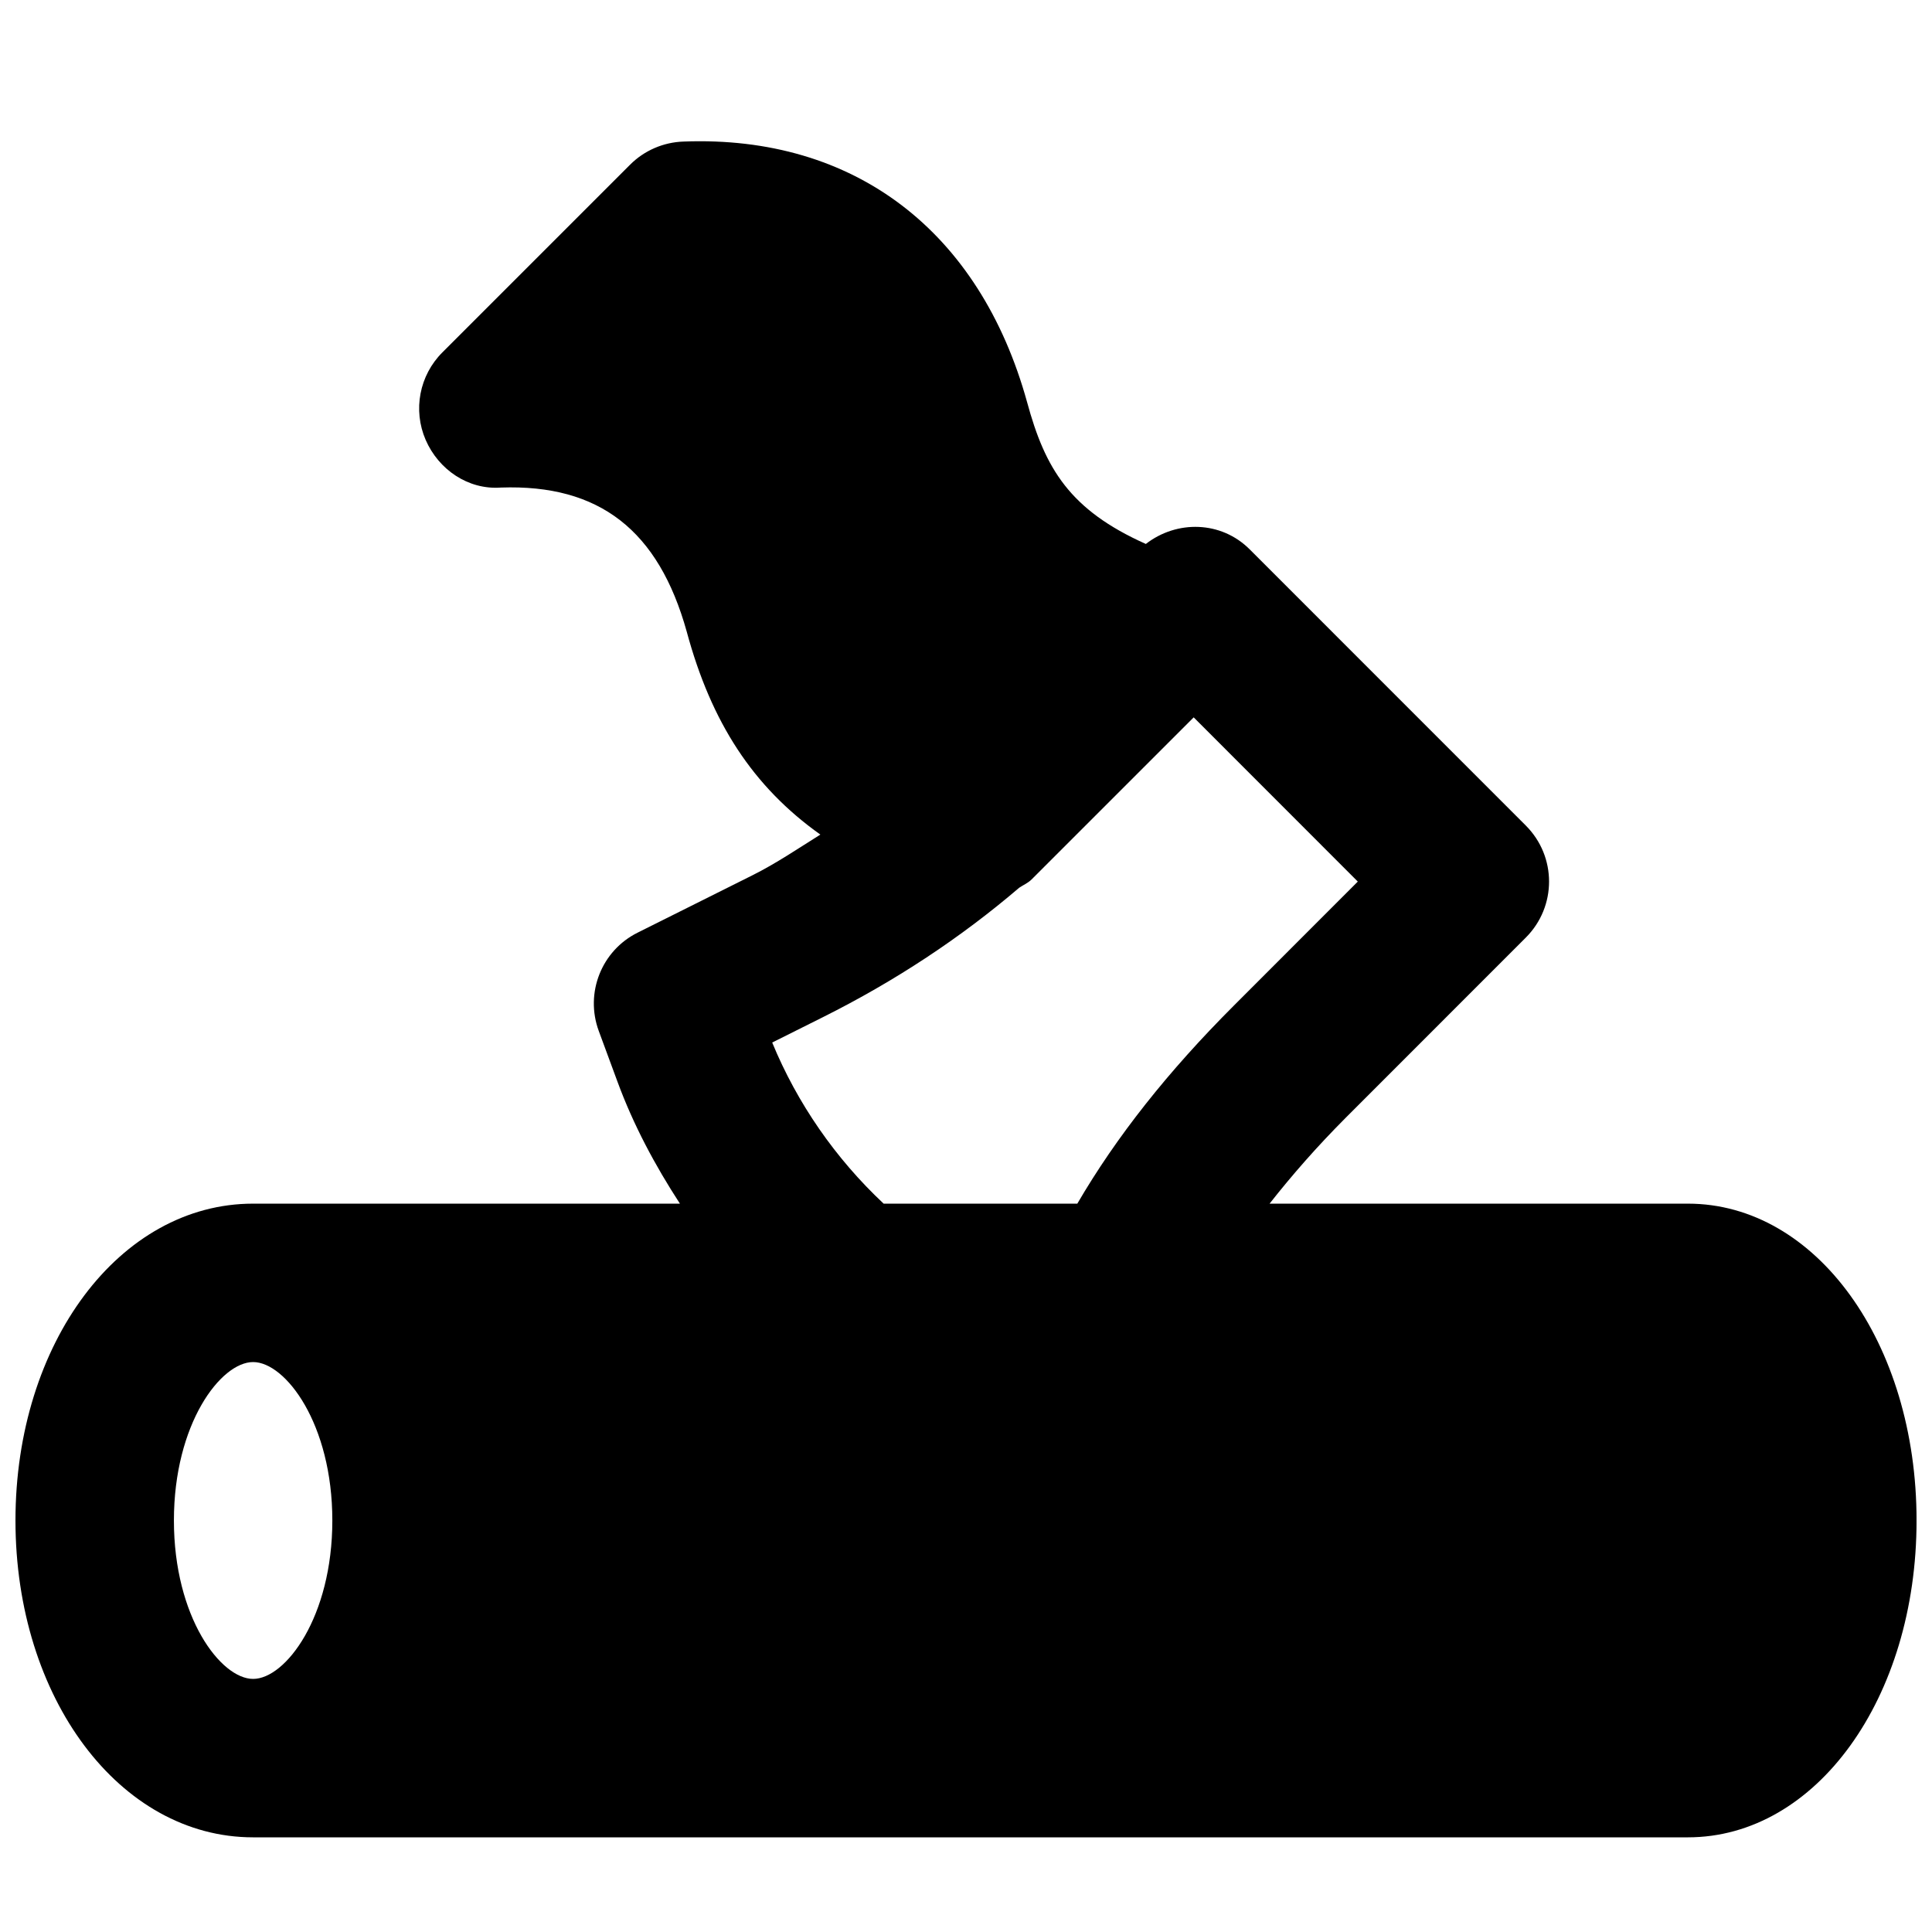 <?xml version="1.0" encoding="UTF-8"?>
<!-- Uploaded to: ICON Repo, www.iconrepo.com, Generator: ICON Repo Mixer Tools -->
<svg width="800px" height="800px" version="1.1" viewBox="144 144 512 512" xmlns="http://www.w3.org/2000/svg">
 <defs>
  <clipPath id="a">
   <path d="m148.09 181h503.81v450h-503.81z"/>
  </clipPath>
 </defs>
 <g clip-path="url(#a)">
  <path d="m211.08 504.96c8.566 0 20.992 16.355 20.992 41.984 0 25.633-12.426 41.984-20.992 41.984s-20.992-16.352-20.992-41.984c0-25.629 12.426-41.984 20.992-41.984m137.56-84.68 13.477-6.738c19.188-9.594 36.566-21.098 51.977-34.281 1.09-0.734 2.328-1.238 3.293-2.203l42.953-42.949 43.492 43.516-32.852 32.875c-17.422 17.422-31.09 34.676-41.48 52.48h-51.324c-12.805-12.008-22.902-26.598-29.535-42.699m242.67 42.699h-110.86c5.941-7.559 12.551-15.117 20.215-22.801l47.695-47.715c8.207-8.207 8.207-21.473 0-29.68l-73.18-73.199c-7.559-7.559-19.293-7.812-27.52-1.43-20.176-9.027-26.684-19.965-31.469-37.574-12.531-45.301-45.719-70.809-91.043-69.066-5.332 0.168-10.434 2.375-14.191 6.152l-49.73 49.73c-6.086 6.086-7.848 15.262-4.426 23.176 3.441 7.914 11.293 13.266 19.918 12.637 26.156-0.926 41.797 11.355 49.27 38.184 6.508 24.078 17.551 41.082 35.414 53.781-5.918 3.695-11.629 7.602-18.055 10.812l-30.375 15.176c-9.57 4.766-14 15.977-10.305 26.031l4.973 13.477c4.199 11.418 9.93 22.148 16.543 32.309h-113.11c-35.328 0-62.977 36.883-62.977 83.965 0 47.086 27.648 83.969 62.977 83.969h380.23c33.984 0 60.602-36.883 60.602-83.969 0-47.082-26.617-83.965-60.602-83.965" fill-rule="evenodd"/>
 </g>
</svg>